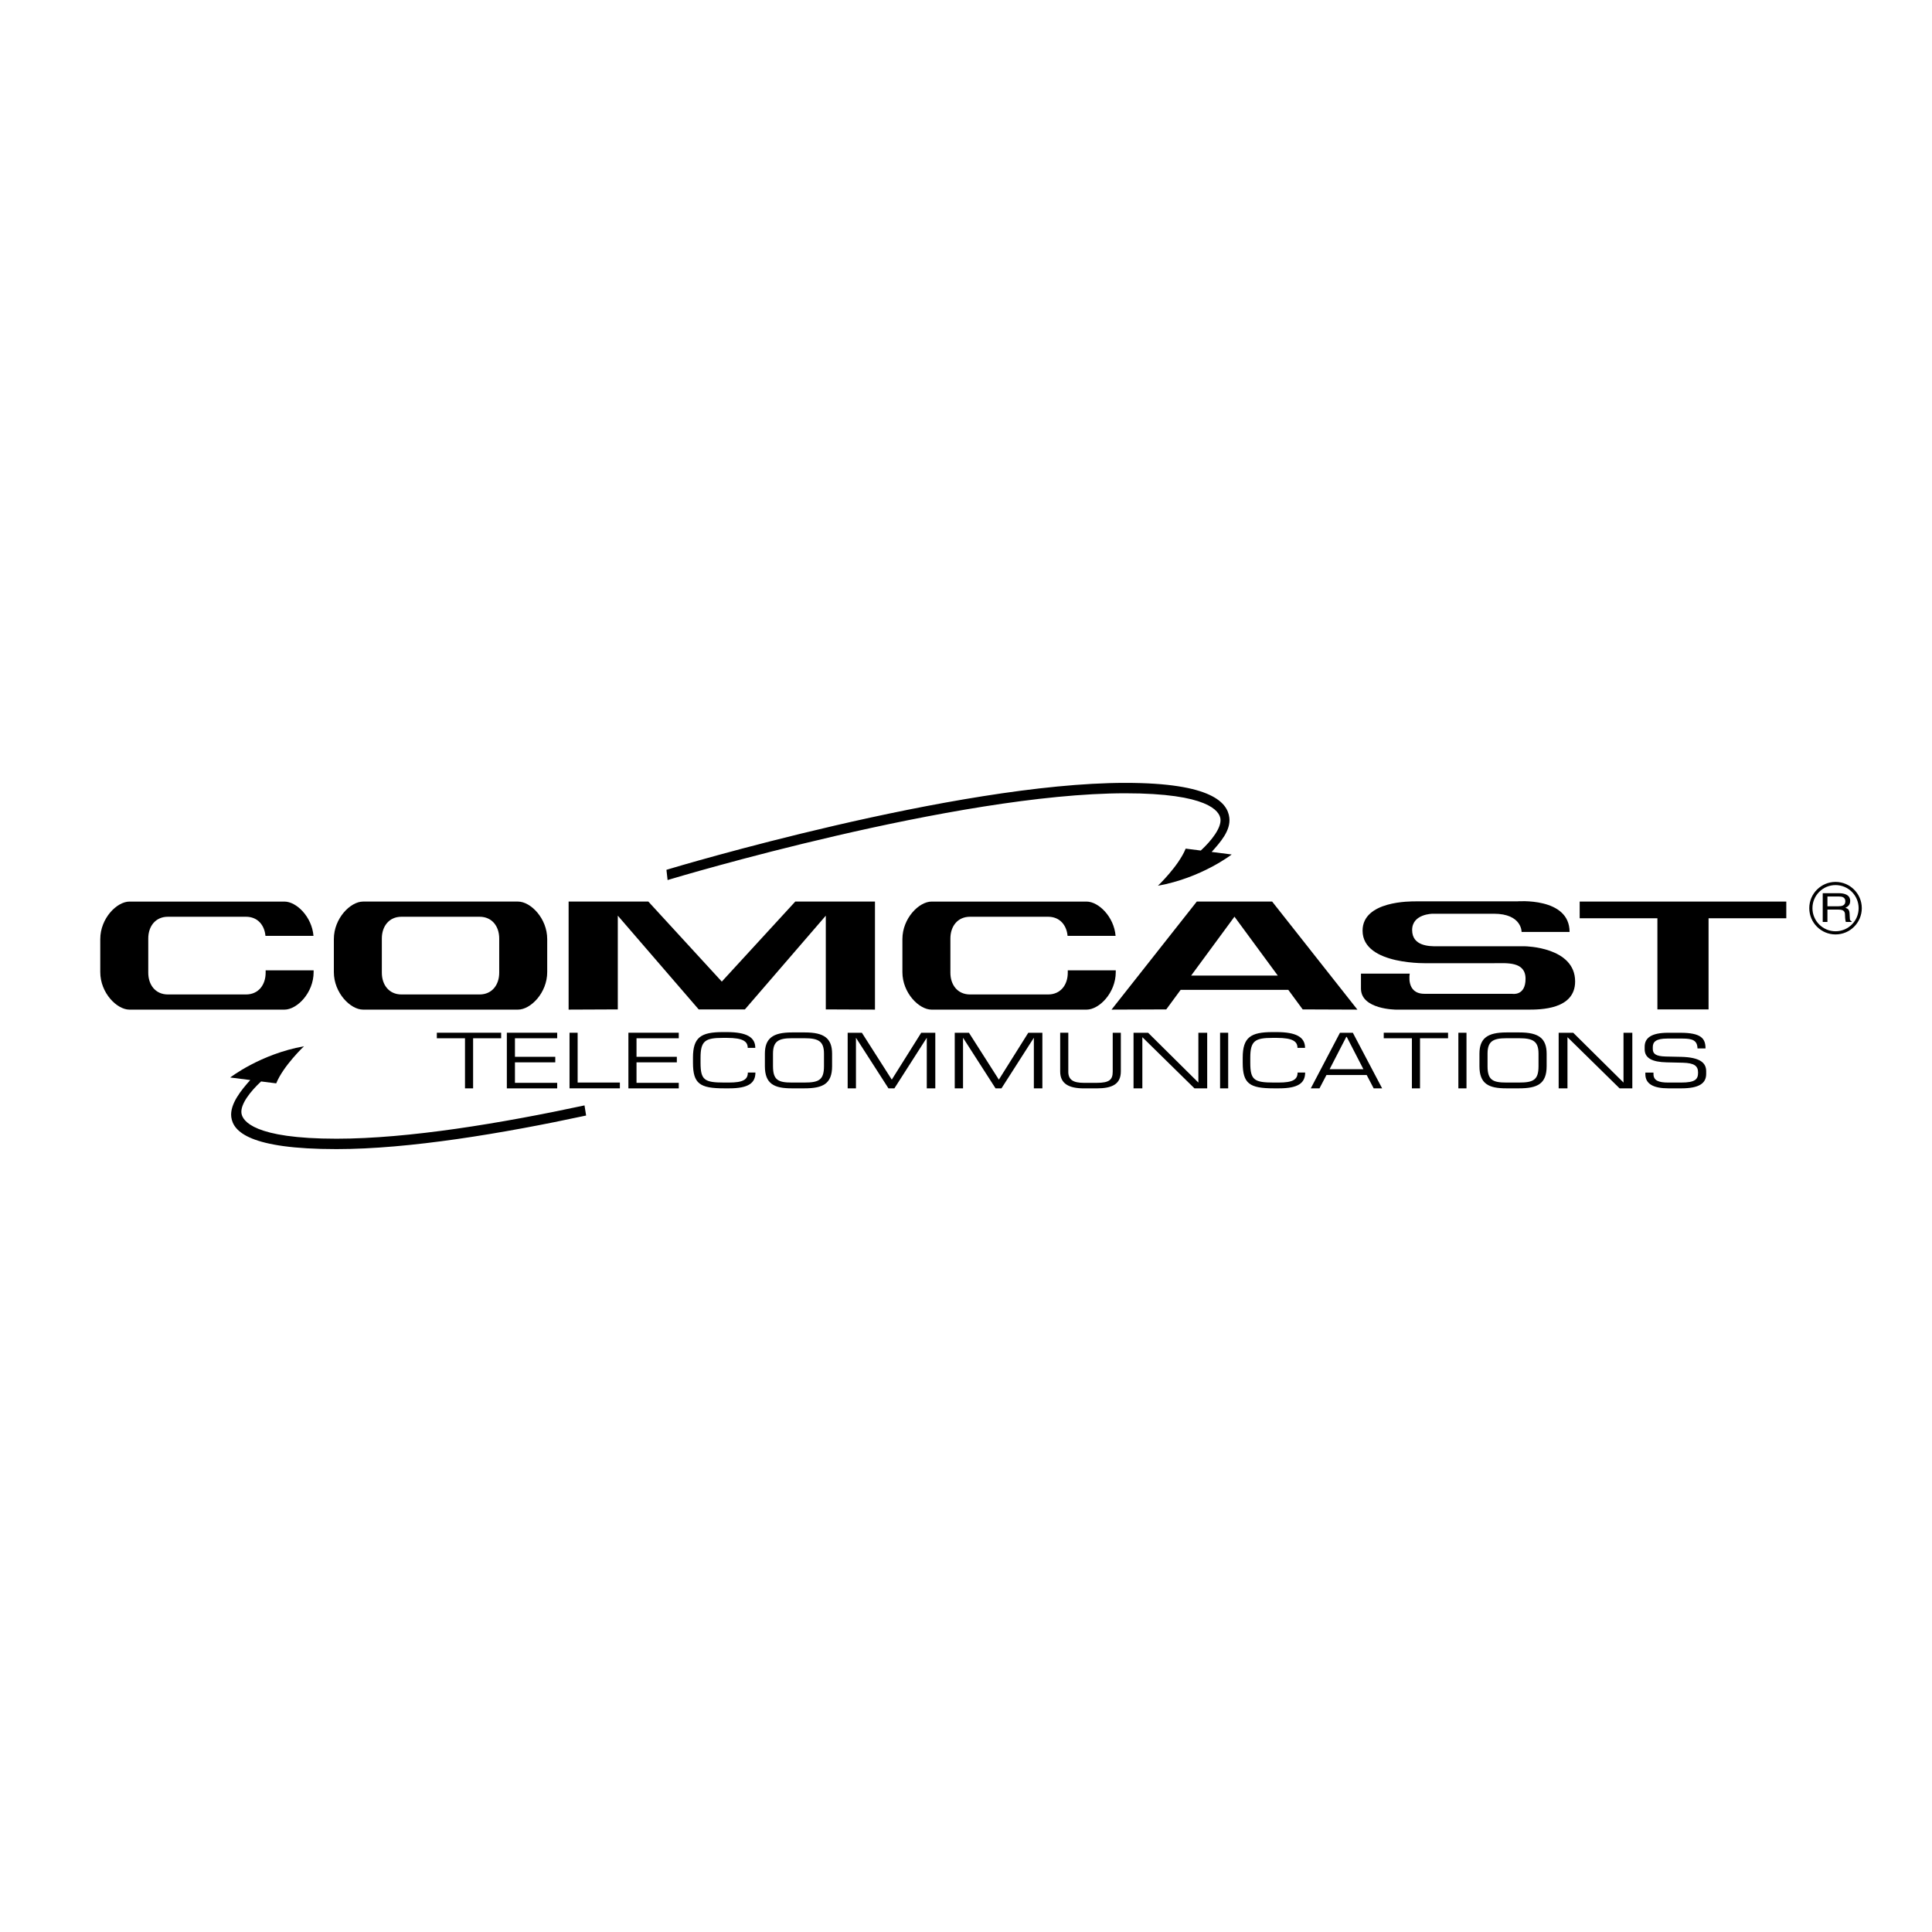 <?xml version="1.0" encoding="utf-8"?>
<!-- Generator: Adobe Illustrator 13.0.0, SVG Export Plug-In . SVG Version: 6.00 Build 14948)  -->
<!DOCTYPE svg PUBLIC "-//W3C//DTD SVG 1.0//EN" "http://www.w3.org/TR/2001/REC-SVG-20010904/DTD/svg10.dtd">
<svg version="1.0" id="Layer_1" xmlns="http://www.w3.org/2000/svg" xmlns:xlink="http://www.w3.org/1999/xlink" x="0px" y="0px"
	 width="192.756px" height="192.756px" viewBox="0 0 192.756 192.756" enable-background="new 0 0 192.756 192.756"
	 xml:space="preserve">
<g>
	<polygon fill-rule="evenodd" clip-rule="evenodd" fill="#FFFFFF" points="0,0 192.756,0 192.756,192.756 0,192.756 0,0 	"/>
	<path fill-rule="evenodd" clip-rule="evenodd" d="M51.683,100.73c1.258,0,2.912-1.674,2.912-3.74v-3.299
		c0-2.066-1.654-3.741-2.912-3.741H36.221c-1.259,0-2.912,1.675-2.912,3.741v3.299c0,2.066,1.653,3.74,2.912,3.74H51.683
		L51.683,100.73z"/>
	<polygon fill-rule="evenodd" clip-rule="evenodd" points="79.344,89.95 72.014,97.934 64.685,89.95 56.731,89.95 56.731,100.73 
		61.638,100.709 61.638,91.356 69.709,100.709 74.319,100.709 82.39,91.356 82.39,100.709 87.296,100.73 87.296,89.95 79.344,89.95 
			"/>
	<path fill-rule="evenodd" clip-rule="evenodd" d="M26.503,96.812v0.237c0,1.197-0.704,2.168-1.962,2.168h-7.787
		c-1.258,0-1.962-0.971-1.962-2.168v-3.417c0-1.198,0.704-2.168,1.962-2.168h7.787c1.165,0,1.846,0.833,1.943,1.906h4.792
		c-0.159-1.915-1.704-3.419-2.896-3.419H12.916c-1.258,0-2.912,1.675-2.912,3.741v3.299c0,2.066,1.654,3.74,2.912,3.74h15.462
		c1.259,0,2.912-1.674,2.912-3.74v-0.179H26.503L26.503,96.812z"/>
	<path fill-rule="evenodd" clip-rule="evenodd" d="M106.532,96.812v0.237c0,1.197-0.704,2.168-1.963,2.168h-7.786
		c-1.259,0-1.962-0.971-1.962-2.168v-3.417c0-1.198,0.704-2.168,1.962-2.168h7.786c1.164,0,1.847,0.833,1.943,1.906h4.791
		c-0.159-1.915-1.704-3.419-2.896-3.419H92.945c-1.258,0-2.912,1.675-2.912,3.741v3.299c0,2.066,1.654,3.74,2.912,3.74h15.462
		c1.259,0,2.912-1.674,2.912-3.74v-0.179H106.532L106.532,96.812z"/>
	<polygon fill-rule="evenodd" clip-rule="evenodd" points="129.969,100.709 135.429,100.73 126.922,89.95 119.404,89.95 
		110.897,100.73 116.357,100.709 117.791,98.76 128.535,98.76 129.969,100.709 	"/>
	<path fill-rule="evenodd" clip-rule="evenodd" d="M135.784,98.631v-1.494h4.867c0,0-0.396,2.014,1.464,2.014s8.744,0,8.744,0
		s1.345,0.26,1.345-1.494s-1.859-1.559-3.165-1.559s-6.449,0-6.449,0s-6.646,0.26-6.646-3.247c0-2.987,4.826-2.922,5.301-2.922
		c0.476,0,10.09,0,10.09,0s5.262-0.455,5.262,3.052h-4.787c0,0,0.04-1.818-2.77-1.818c-2.809,0-6.093,0-6.093,0
		s-2.058,0-2.058,1.624s1.741,1.624,2.453,1.624s8.823,0,8.823,0s4.985,0.065,4.985,3.507c0,2.814-3.482,2.814-4.748,2.814
		c-1.545,0-13.097,0-13.097,0S135.784,100.73,135.784,98.631L135.784,98.631z"/>
	<polygon fill-rule="evenodd" clip-rule="evenodd" points="178.219,89.95 157.605,89.95 157.605,91.616 165.36,91.616 
		165.36,100.709 170.464,100.709 170.464,91.616 178.219,91.616 178.219,89.95 	"/>
	<path fill-rule="evenodd" clip-rule="evenodd" d="M119.804,84.859l-1.508-0.192c-0.712,1.753-2.77,3.702-2.77,3.702
		c4.353-0.779,7.359-3.117,7.359-3.117l-1.999-0.255c0.866-0.962,1.927-2.147,1.762-3.436c-0.186-1.449-1.699-3.454-10.366-3.454
		c-16.926,0-45.195,8.496-45.479,8.581l-0.312,0.095l0.115,1.021l0.312-0.094c0.283-0.085,28.497-8.564,45.364-8.564
		c8.264,0,9.384,1.783,9.482,2.549C121.878,82.583,120.872,83.872,119.804,84.859L119.804,84.859z"/>
	<path fill-rule="evenodd" clip-rule="evenodd" d="M58.316,110.287c-8.279,1.777-17.545,3.322-24.744,3.322
		c-8.263,0-9.384-1.783-9.482-2.549c-0.114-0.889,0.892-2.178,1.96-3.164l1.508,0.191c0.712-1.754,2.77-3.701,2.77-3.701
		c-4.352,0.779-7.359,3.117-7.359,3.117l2,0.254c-0.866,0.963-2.059,2.4-1.894,3.689c0.185,1.449,1.831,3.201,10.498,3.201
		c7.25,0,16.582-1.561,24.905-3.35L58.316,110.287L58.316,110.287z"/>
	<polygon fill-rule="evenodd" clip-rule="evenodd" points="50,103.588 47.202,103.588 47.202,108.586 46.393,108.586 
		46.393,103.588 43.583,103.588 43.583,103.035 50,103.035 50,103.588 	"/>
	<polygon fill-rule="evenodd" clip-rule="evenodd" points="55.591,103.035 55.591,103.588 51.377,103.588 51.377,105.438 
		55.4,105.438 55.4,105.99 51.377,105.99 51.377,108.035 55.591,108.035 55.591,108.588 50.568,108.588 50.568,103.035 
		55.591,103.035 	"/>
	<polygon fill-rule="evenodd" clip-rule="evenodd" points="57.631,103.037 57.631,108.006 61.845,108.006 61.845,108.584 
		56.822,108.584 56.822,103.037 57.631,103.037 	"/>
	<polygon fill-rule="evenodd" clip-rule="evenodd" points="67.72,103.035 67.72,103.588 63.505,103.588 63.505,105.438 
		67.528,105.438 67.528,105.99 63.505,105.99 63.505,108.035 67.72,108.035 67.72,108.588 62.696,108.588 62.696,103.035 
		67.72,103.035 	"/>
	<path fill-rule="evenodd" clip-rule="evenodd" d="M79.001,108.584h1.25c1.845,0,2.767-0.443,2.767-2.215v-1.234
		c0-1.543-0.798-2.129-2.7-2.129h-1.317c-1.89,0-2.688,0.586-2.688,2.129v1.234C76.313,108.141,77.235,108.584,79.001,108.584
		L79.001,108.584z"/>
	<polygon fill-rule="evenodd" clip-rule="evenodd" points="96.672,103.037 99.656,107.715 102.593,103.037 103.998,103.037 
		103.998,108.586 103.148,108.586 103.148,103.537 99.916,108.586 99.326,108.586 96.082,103.537 96.082,108.586 95.255,108.586 
		95.255,103.037 96.672,103.037 	"/>
	<polygon fill-rule="evenodd" clip-rule="evenodd" points="85.989,103.037 88.973,107.715 91.911,103.037 93.315,103.037 
		93.315,108.586 92.465,108.586 92.465,103.537 89.233,108.586 88.643,108.586 85.399,103.537 85.399,108.586 84.572,108.586 
		84.572,103.037 85.989,103.037 	"/>
	<path fill-rule="evenodd" clip-rule="evenodd" d="M106.583,106.918c0,0.816,0.494,1.117,1.56,1.117h1.28
		c1.245,0,1.593-0.301,1.593-1.117v-3.881h0.81v3.855c0,1.268-0.854,1.695-2.402,1.695h-1.28c-1.492,0-2.369-0.459-2.369-1.68
		v-3.871h0.81V106.918L106.583,106.918z"/>
	<polygon fill-rule="evenodd" clip-rule="evenodd" points="121.728,103.037 122.536,103.037 122.536,108.586 121.728,108.586 
		121.728,103.037 	"/>
	<path fill-rule="evenodd" clip-rule="evenodd" d="M123.986,105.529c0-2.033,0.787-2.557,2.979-2.557h0.398
		c1.971,0,2.842,0.508,2.842,1.576h-0.756c0-0.625-0.439-0.998-2.065-0.998h-0.419c-1.751,0-2.224,0.293-2.224,1.971v0.516
		c0,1.717,0.389,1.969,2.349,1.969h0.482c1.405,0,1.888-0.291,1.888-0.996h0.755c0,1.037-0.682,1.574-2.61,1.574h-0.515
		c-2.422,0-3.104-0.465-3.104-2.547V105.529L123.986,105.529z"/>
	<path fill-rule="evenodd" clip-rule="evenodd" d="M69.138,105.529c0-2.033,0.787-2.557,2.978-2.557h0.398
		c1.971,0,2.842,0.508,2.842,1.576h-0.755c0-0.625-0.44-0.998-2.065-0.998h-0.419c-1.751,0-2.223,0.293-2.223,1.971v0.516
		c0,1.717,0.388,1.969,2.349,1.969h0.482c1.405,0,1.888-0.291,1.888-0.996h0.755c0,1.037-0.682,1.574-2.611,1.574h-0.514
		c-2.422,0-3.104-0.465-3.104-2.547V105.529L69.138,105.529z"/>
	<polygon fill-rule="evenodd" clip-rule="evenodd" points="133.689,103.037 130.777,108.586 131.644,108.586 132.341,107.254 
		136.355,107.254 137.052,108.586 137.896,108.586 134.972,103.037 133.689,103.037 	"/>
	<polygon fill-rule="evenodd" clip-rule="evenodd" points="144.473,103.588 141.675,103.588 141.675,108.586 140.865,108.586 
		140.865,103.588 138.056,103.588 138.056,103.035 144.473,103.035 144.473,103.588 	"/>
	<polygon fill-rule="evenodd" clip-rule="evenodd" points="145.502,103.037 146.312,103.037 146.312,108.586 145.502,108.586 
		145.502,103.037 	"/>
	<path fill-rule="evenodd" clip-rule="evenodd" d="M150.292,108.584h1.249c1.846,0,2.768-0.443,2.768-2.215v-1.234
		c0-1.543-0.798-2.129-2.7-2.129h-1.316c-1.891,0-2.688,0.586-2.688,2.129v1.234C147.604,108.141,148.525,108.584,150.292,108.584
		L150.292,108.584z"/>
	<polygon fill-rule="evenodd" clip-rule="evenodd" points="156.96,103.037 161.978,108.008 161.978,103.037 162.857,103.037 
		162.857,108.586 161.587,108.586 156.387,103.48 156.387,108.586 155.508,108.586 155.508,103.037 156.96,103.037 	"/>
	<polygon fill-rule="evenodd" clip-rule="evenodd" points="114.546,103.037 119.562,108.008 119.562,103.037 120.442,103.037 
		120.442,108.586 119.172,108.586 113.972,103.48 113.972,108.586 113.093,108.586 113.093,103.037 114.546,103.037 	"/>
	<path fill-rule="evenodd" clip-rule="evenodd" d="M166.427,103.039h1.214c2.097,0,2.518,0.578,2.518,1.564h-0.799
		c-0.022-0.797-0.483-0.986-1.506-0.986h-1.506c-1.146,0-1.449,0.34-1.449,0.852v0.174c0,0.482,0.27,0.742,1.303,0.766l1.529,0.033
		c1.907,0.047,2.494,0.609,2.494,1.434v0.268c0,0.967-0.742,1.441-2.494,1.441h-1.259c-1.518,0-2.315-0.443-2.315-1.416v-0.158h0.81
		v0.141c0,0.658,0.505,0.855,1.494,0.855h1.259c1.449,0,1.697-0.34,1.697-1.004c0-0.674-0.405-0.943-1.518-0.975l-1.641-0.039
		c-1.382-0.033-2.169-0.396-2.169-1.307v-0.244C164.089,103.568,164.729,103.039,166.427,103.039L166.427,103.039z"/>
	<path fill-rule="evenodd" clip-rule="evenodd" d="M183.132,93.229c1.444,0,2.62-1.176,2.62-2.621s-1.176-2.62-2.62-2.62
		c-1.445,0-2.62,1.175-2.62,2.62S181.687,93.229,183.132,93.229L183.132,93.229z"/>
	<path fill-rule="evenodd" clip-rule="evenodd" fill="#FFFFFF" d="M47.845,99.217c1.258,0,1.962-0.971,1.962-2.168v-3.417
		c0-1.198-0.704-2.168-1.962-2.168h-7.787c-1.259,0-1.962,0.97-1.962,2.168v3.417c0,1.197,0.704,2.168,1.962,2.168H47.845
		L47.845,99.217z"/>
	<polygon fill-rule="evenodd" clip-rule="evenodd" fill="#FFFFFF" points="118.842,97.332 123.163,91.457 127.484,97.332 
		118.842,97.332 	"/>
	<path fill-rule="evenodd" clip-rule="evenodd" fill="#FFFFFF" d="M79.001,103.584h1.272c1.418,0,1.936,0.324,1.936,1.551v1.234
		c0,1.377-0.507,1.637-1.958,1.637h-1.25c-1.373,0-1.879-0.26-1.879-1.637v-1.234C77.123,103.908,77.64,103.584,79.001,103.584
		L79.001,103.584z"/>
	<polygon fill-rule="evenodd" clip-rule="evenodd" fill="#FFFFFF" points="134.364,103.449 136.028,106.676 132.655,106.676 
		134.319,103.449 134.364,103.449 	"/>
	<path fill-rule="evenodd" clip-rule="evenodd" fill="#FFFFFF" d="M150.292,103.584h1.271c1.418,0,1.936,0.324,1.936,1.551v1.234
		c0,1.377-0.507,1.637-1.958,1.637h-1.249c-1.373,0-1.879-0.26-1.879-1.637v-1.234C148.413,103.908,148.931,103.584,150.292,103.584
		L150.292,103.584z"/>
	<path fill-rule="evenodd" clip-rule="evenodd" fill="#FFFFFF" d="M180.828,90.609c0-1.27,1.033-2.304,2.304-2.304
		s2.304,1.034,2.304,2.304c0,1.271-1.033,2.304-2.304,2.304S180.828,91.879,180.828,90.609L180.828,90.609z"/>
	<path fill-rule="evenodd" clip-rule="evenodd" d="M182.325,90.752h1.131c0.562,0,0.62,0.276,0.62,0.512
		c0,0.108,0.015,0.543,0.083,0.72h0.574v-0.064c-0.145-0.068-0.169-0.128-0.174-0.288l-0.028-0.52c-0.02-0.4-0.218-0.472-0.416-0.54
		c0.219-0.108,0.479-0.263,0.479-0.687c0-0.607-0.57-0.771-1.139-0.771h-1.601v2.869h0.47V90.752L182.325,90.752z"/>
	<path fill-rule="evenodd" clip-rule="evenodd" fill="#FFFFFF" d="M182.325,89.446h1.165c0.23,0,0.621,0.036,0.621,0.479
		c0,0.423-0.361,0.495-0.703,0.495h-1.083V89.446L182.325,89.446z"/>
</g>
</svg>
